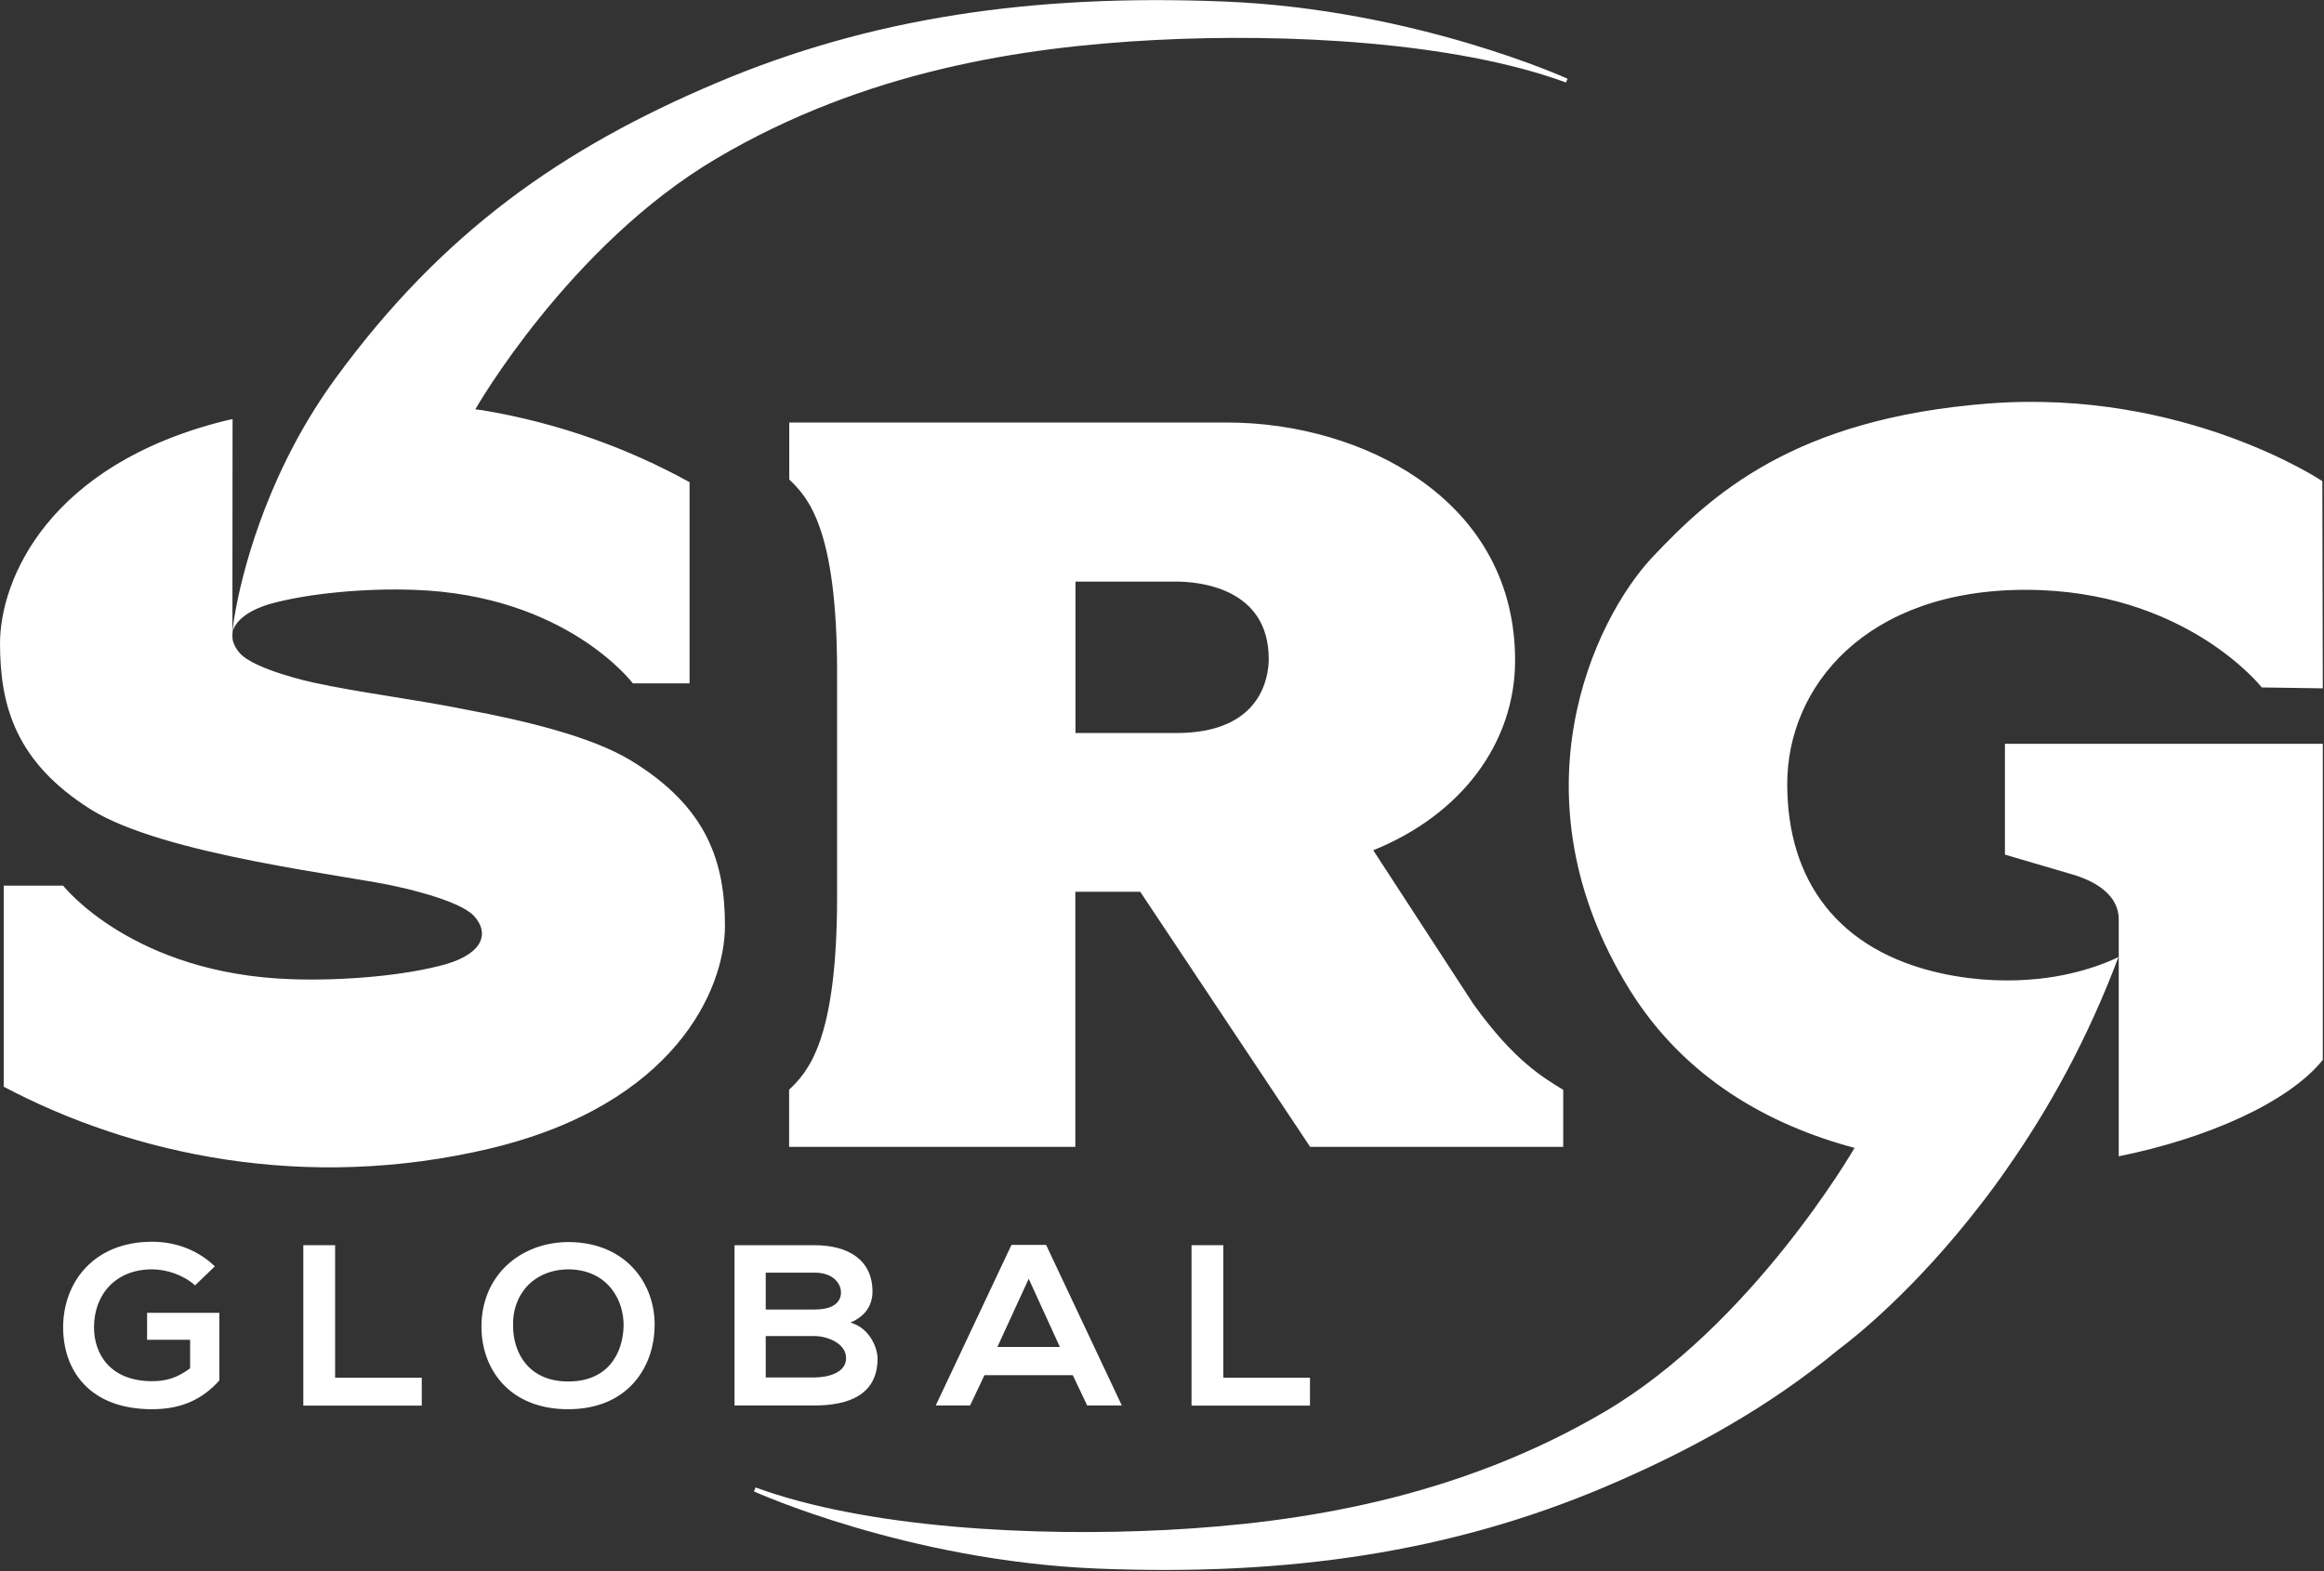 <svg version="1.2" xmlns="http://www.w3.org/2000/svg" viewBox="0 0 1550 1048" width="1550" height="1048">
	<rect x="0" y="0" width="1550" height="1048" fill="#333333" stroke="none"/>
	<title>SRG</title>
	<style>
		.s0 { fill: #ffffff } 
	</style>
	<g id="Layer">
		<g id="Layer">
			<path id="Layer" class="s0" d="m130.1 857.3c-7.6-6.8-18.8-10.7-28.7-10.7-24 0-38.7 16.5-38.7 38.7 0 17.6 10.7 35.9 38.7 35.9 9 0 16.4-1.9 25.4-8.6v-19h-28.7v-18h48.2v45.1c-11 12.3-24.9 19.2-44.8 19.2-42.3 0-59.4-26.4-59.4-54.6 0-29.4 19.8-57.1 59.4-57.1 15.3 0 30.2 5.3 41.8 16.4z"/>
			<path id="Layer" class="s0" d="m223.5 830.5v88.4h57.8v18.6h-79v-107z"/>
			<path id="Layer" fill-rule="evenodd" class="s0" d="m436.6 884.5c-0.4 27.7-18.1 55.4-57.7 55.4-39.5 0-57.8-27.1-57.8-55.1 0-33.8 25.6-56.4 58.4-56.4 38.4 0.3 57.7 28.3 57.1 56.1zm-57.6 36.9c26.6 0 36.3-18.8 36.9-36.5 0.5-17.7-10.5-37.8-36.3-38.3-23.8 0-38.3 17-37.4 38.4 0.3 17.6 10.5 36.4 36.8 36.4z"/>
			<path id="Layer" fill-rule="evenodd" class="s0" d="m543.2 830.5c22.2 0 38.7 9.5 38.7 31 0 8.4-4.2 16.2-14.7 20.6 13.3 3.8 18.1 17.5 18.1 23.9 0 24-18.8 31.4-42.1 31.4h-53.3v-106.9zm-32.5 42.9h32.5c13.3 0 17.7-5.4 17.7-11.5 0-4.9-4.2-13.1-17.7-13.1h-32.5zm0 45.3h32.5c8.5 0 21.1-2.8 21.1-12.9 0-9.9-12.6-14.7-21.1-14.7h-32.5z"/>
			<path id="Layer" fill-rule="evenodd" class="s0" d="m715.5 917.2h-58.9l-9.6 20.2h-22.9l50.5-107.1h23.1l50.5 107.1h-23.1zm-29.4-64.3l-20.9 45.5h41.7z"/>
			<path id="Layer" class="s0" d="m815.9 830.5v88.4h57.8v18.6h-79v-107z"/>
		</g>
		<path id="Layer" fill-rule="evenodd" class="s0" d="m155.3 419c0.4-4.4 1.3-9.3 2.3-14.5 5.9-30.7 23.3-93.7 66.5-152.6 71.1-97.2 150.8-153 253.5-196.5 102.8-43.6 211.2-59.5 338.6-54.4 127.4 5.1 229.3 51.5 229.3 51.5l-1.1 2.5c-74.2-27.2-186.1-32.9-274.3-28.3-88.2 4.6-193.2 20.6-291.9 78.8-98.7 58.1-161.2 167.5-161.2 167.5 1.6 0.2 3.1 0.4 4.7 0.6 51.2 8.5 98.1 25.8 138.2 48v134.2h-37.8c0 0-44.3-59-146-62.4-32.6-1.2-71.1 2.4-96 9.4-17.5 5.2-22.8 12.8-24.5 17-0.3 0.8-0.5 1.6-0.5 2.4-0.1 0.6-0.1 1.1-0.1 1.8v0.1c0 1 0.1 2.2 0.3 3.3 0.8 2.8 2.3 5.7 4.7 8.3 0.1 0.1 0.2 0.1 0.2 0.2 9.9 10.8 48.1 19.2 48.1 19.2 31.5 6.9 67.6 11.1 102.6 18.2 40.7 7.6 83.8 18.2 109.5 33.7 51.5 31.2 63.1 68.1 63.1 110.5 0 42.5-33.6 119.1-156.6 148.5-123 29.2-238.4 4.3-324.4-41.2v-134.1h39.6c0 0 46.3 59 152.7 62.4 35 1.2 76.5-2.6 102.5-10 26.1-7.6 28.8-21.7 18.6-32.4-10.3-10.8-50.3-19.2-50.3-19.2-29.7-7.3-156.1-20.8-205.3-51.8-49.2-31.1-60.3-68.1-60.3-110.5 0-42.5 32.1-119.1 149.8-148.5 1.8-0.4 3.5-0.8 5.3-1.2l-0.1 143.4q0-1.2 0.3-3.9zm-0.3 3.9q0 0 0 0zm1257.9 215.4c-20.8 55.5-47 102-73.4 139.8q-9.5 13.8-19 25.9c-43.5 56.3-83.4 88-94.3 96.1-46.1 38-97.2 66.7-155.5 91.5-102.8 43.6-211.2 59.7-338.6 54.6-127.4-5.2-229.3-51.5-229.3-51.5l1.2-2.6c74.2 27.2 186.1 32.9 274.3 28.3 88.2-4.6 193.2-20.8 291.9-78.8 98.3-57.8 166.2-175.1 166.7-176-56.6-15.1-113.2-46.1-150.2-105.8-79.5-128.8-23.8-246.4 15.4-288.2 39.4-41.7 94.4-92.5 224.5-102.5 130.2-9.9 222.3 51.8 222.3 51.8l0.3 138.2-40.7-0.6c0 0-51-65.1-157.6-65.1-106.6 0-158.9 64.7-158.9 129.5 0 64.7 34.1 111.4 103.2 126.4 24.1 5.2 45.9 5.4 63.8 3.6 31.5-3.1 53.6-14.3 53.9-14.6zm-75.7-142.2h212v210.8c-22.8 28.4-77.3 52.5-136.1 64.3v-157.9c0-20.5-24.2-27.9-29.6-29.7-5.5-1.6-46.3-13.6-46.3-13.6zm-294.6 230.8v38h-168.8l-113.3-170.1h-43.3v170.1h-190.9v-38.1c12.2-11.7 32-31.9 32-128.7v-149.5c0-48.4-4.9-77.6-11.4-96.3-6.4-18.6-14.4-26.6-20.5-32.5v-38h291.9c46.6 0 93.1 13.6 127.5 37.4 42.3 29.2 64.7 71 64.7 121.2 0 55.2-35.9 103-94.6 126.7l66.8 102.6c27.4 38.2 47 49.2 59.9 57.2zm-196.4-287.3c0-48-47.4-51.7-61.9-51.7h-67v101h67.4c57 0 61.4-37.9 61.5-49.3zm-691.2-16.7zm1257.9 215.4z"/>
	</g>
</svg>
